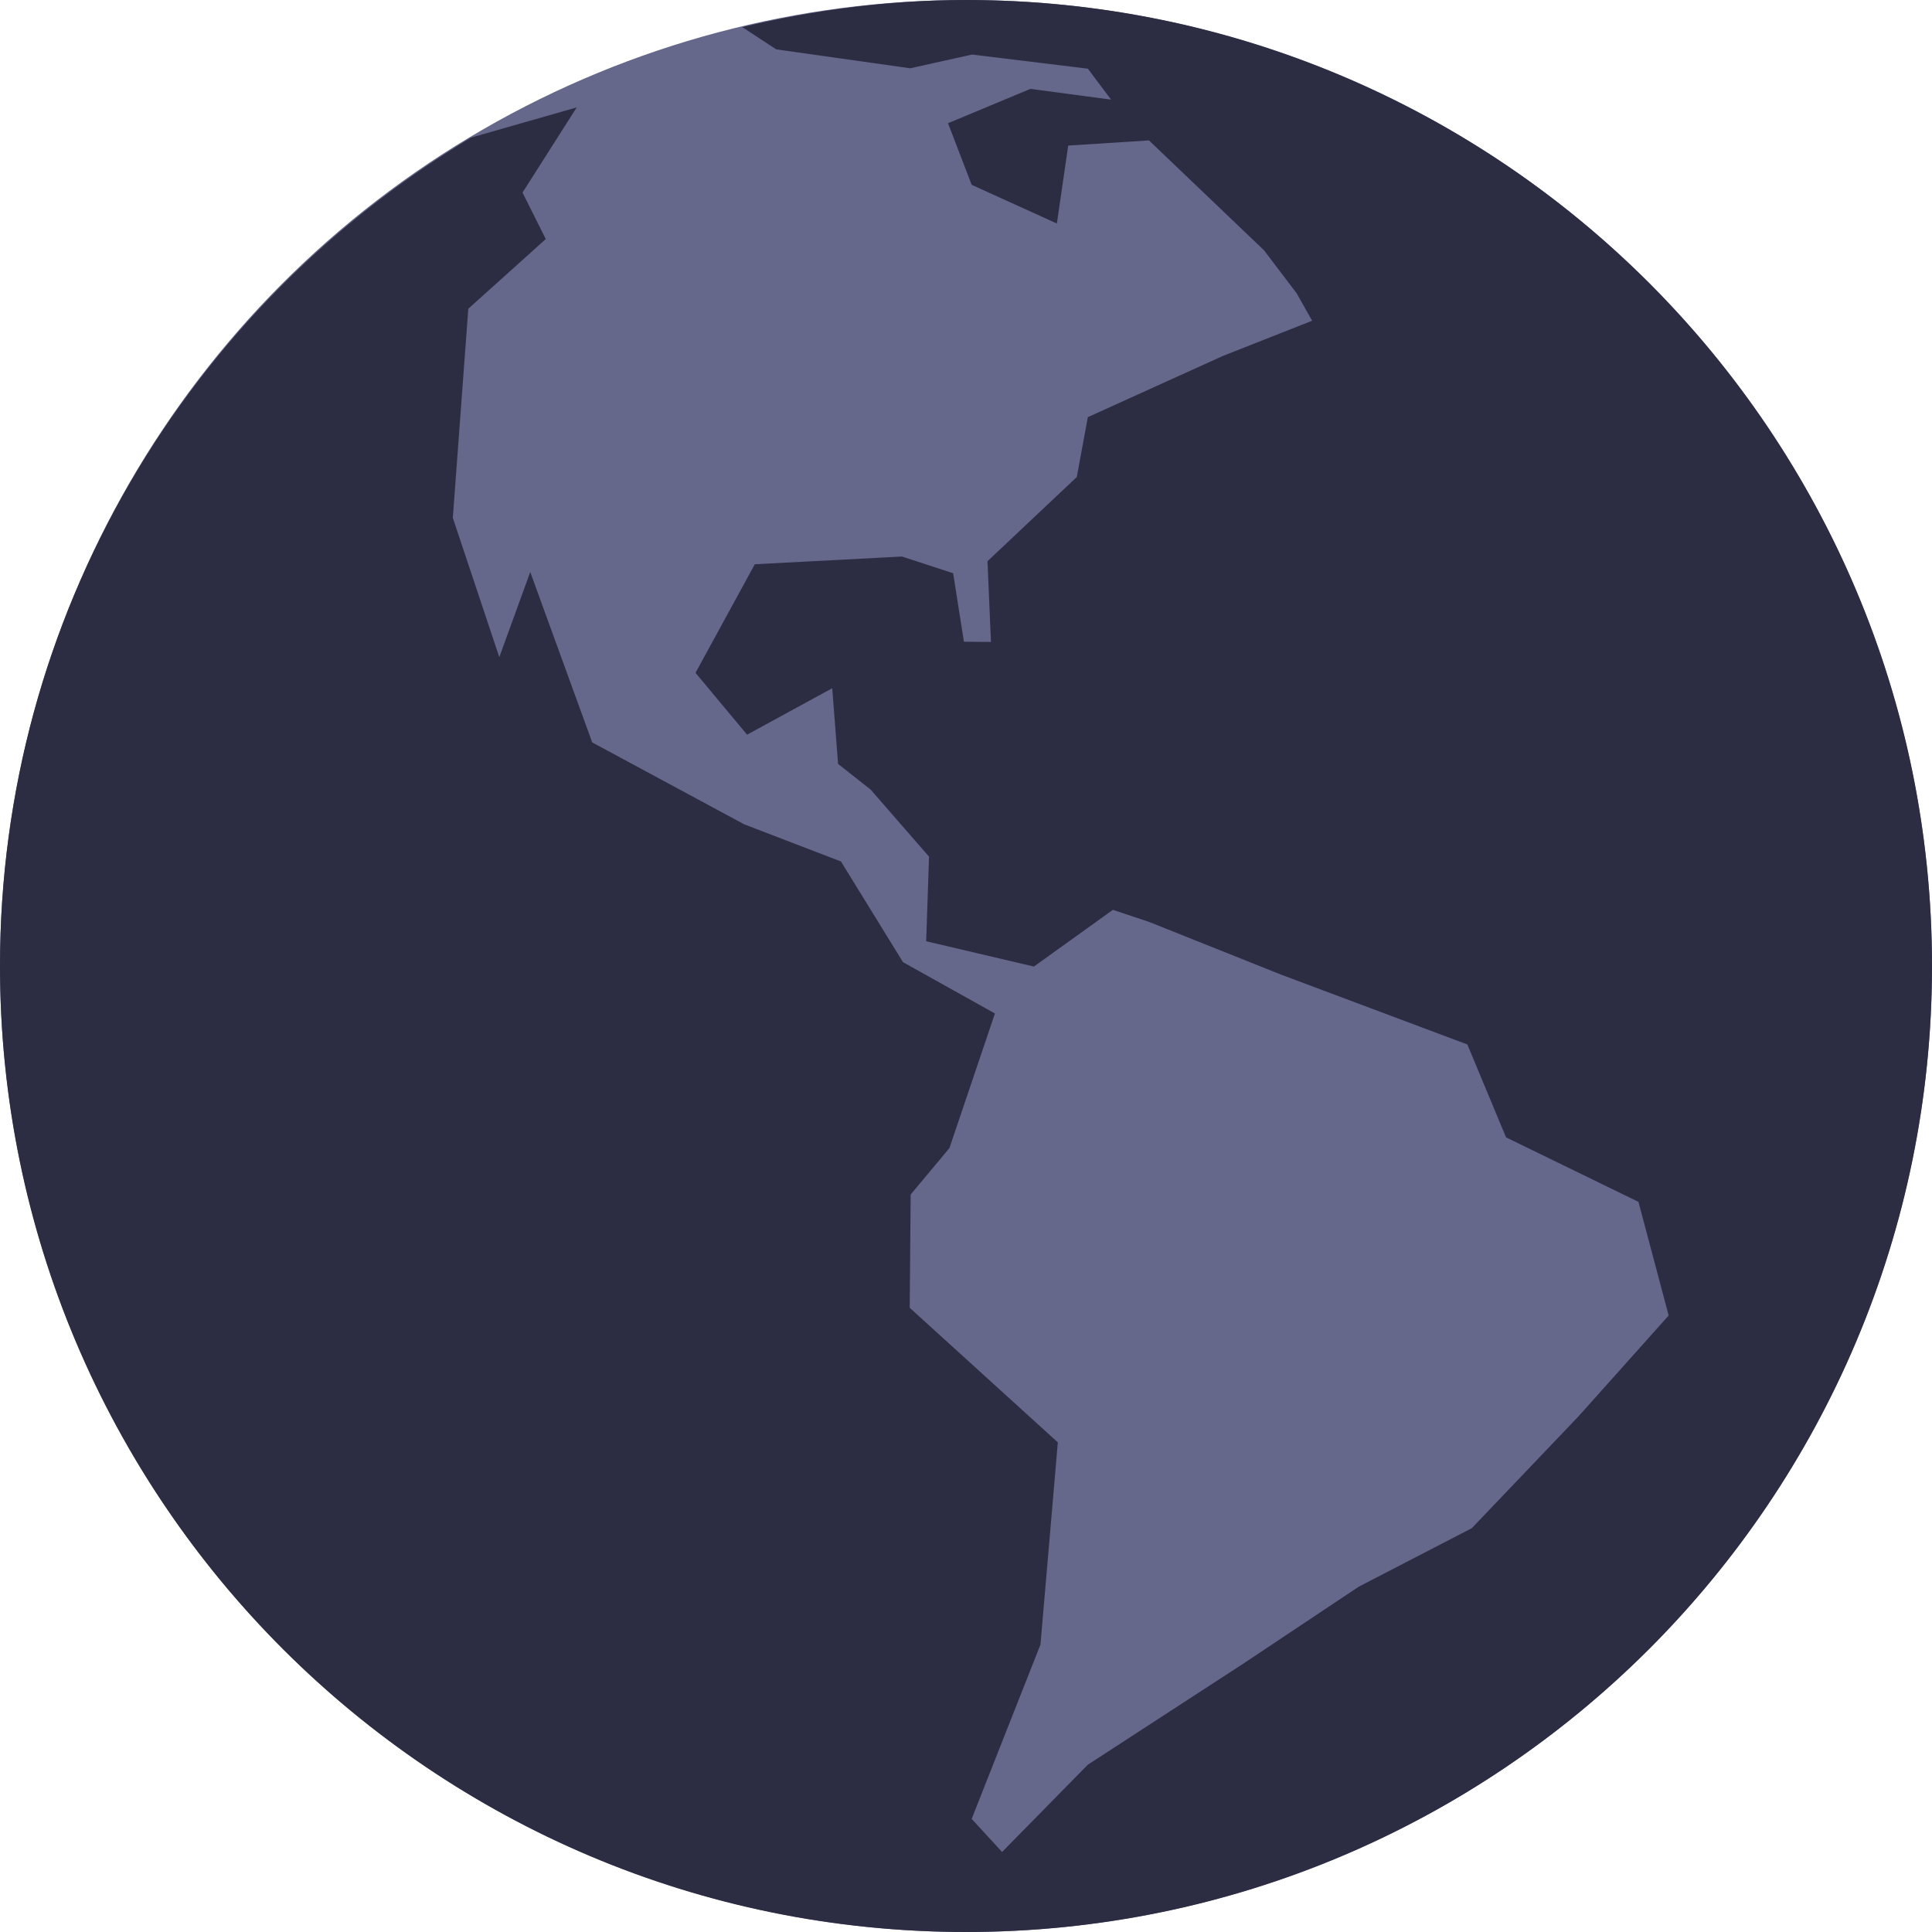 <svg width="64" height="64" viewBox="0 0 64 64" fill="none" xmlns="http://www.w3.org/2000/svg">
<circle cx="32" cy="32" r="32" fill="#65678B"/>
<path d="M32.001 0C29.444 0 26.971 0.332 24.588 0.898L25.714 1.635L30.152 2.262L32.201 1.807L36.037 2.275L36.806 3.3L34.135 2.944L31.404 4.082L32.188 6.122L35.01 7.404L35.386 4.822L38.061 4.651L41.873 8.292L42.953 9.715L43.466 10.625L40.506 11.793L36.036 13.819L35.67 15.802L32.712 18.591L32.827 21.266L31.931 21.258L31.574 18.989L29.879 18.436L25.004 18.692L23.04 22.288L24.748 24.337L27.569 22.798L27.762 25.305L28.843 26.158L30.776 28.378L30.681 31.18L34.249 32.018L36.865 30.14L38.06 30.538L42.449 32.29L48.608 34.599L49.89 37.677L54.276 39.813L55.277 43.578L52.284 46.925L48.756 50.623L45.016 52.558L41.167 55.123L36.036 58.458L33.195 61.349L32.188 60.253L34.467 54.477L35.042 47.781L30.135 43.322L30.167 39.57L31.451 38.031L32.958 33.573L29.913 31.873L27.858 28.538L24.649 27.305L19.618 24.594L17.565 18.949L16.54 21.77L15 17.154L15.513 10.227L18.079 7.919L17.309 6.379L19.104 3.558L15.607 4.558C6.271 10.145 0 20.328 0 32C0 49.671 14.326 64 32.001 64C49.672 64 64 49.671 64 32C64 14.327 49.672 0 32.001 0Z" fill="#2C2C43"/>
</svg>
